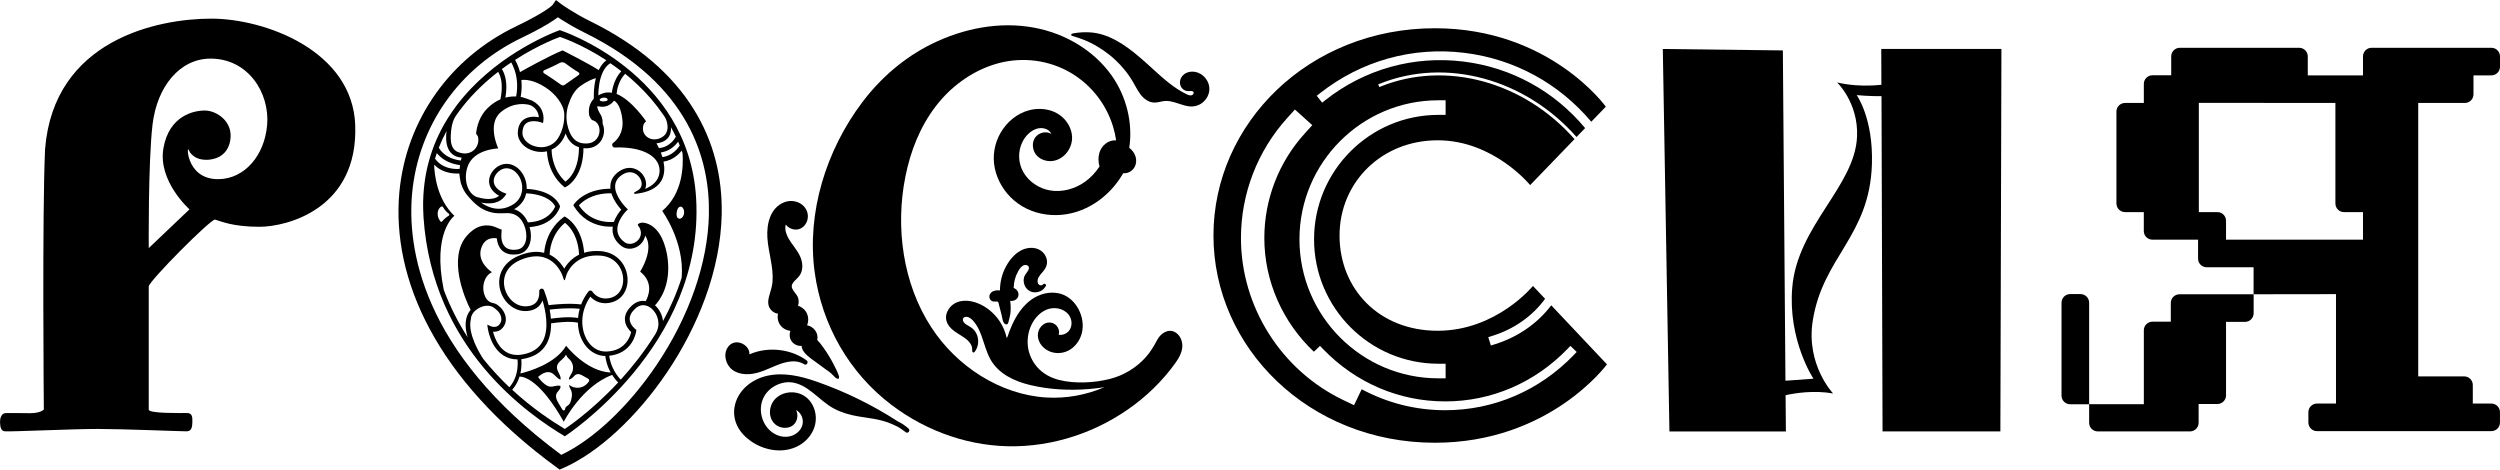 <svg width="575" height="108" viewBox="0 0 575 108" fill="none" xmlns="http://www.w3.org/2000/svg">
<g clip-path="url(#clip0_1538_1099)">
<path d="M432.693 11.267L432.72 19.498C426.723 20.146 422.523 18.945 422.523 18.945C422.523 18.945 427.434 23.613 427.126 31.359C426.662 42.859 413.412 51.867 412.217 66.131C411.199 78.258 417.093 87.103 417.093 87.103L410.653 87.567L410.058 11.595L382.445 11.267L383.968 99.237H410.755L410.687 90.897C412.797 90.427 417.134 89.71 421.615 90.495C421.615 90.495 415.352 83.936 416.922 73.849C419.217 59.04 429.995 54.44 430.541 37.795C430.89 27.224 427.044 21.88 427.044 21.88C427.044 21.88 430.227 22.166 432.747 22.119L432.986 99.223H460.087L460.326 11.254H432.72L432.693 11.267Z" fill="black"/>
<path d="M274.377 24.487C272.929 24.576 271.57 23.954 270.211 23.552C269.521 23.354 268.817 23.19 268.093 23.217C267.287 23.245 266.522 23.545 265.723 23.586C264.262 23.668 263.046 22.726 262.233 21.607C261.345 20.385 260.751 18.986 259.897 17.737C259.242 16.761 258.511 15.847 257.719 14.987C256.92 14.127 256.059 13.322 255.137 12.591C254.222 11.861 253.245 11.192 252.227 10.605C251.217 10.012 250.158 9.5 249.058 9.07C248.273 8.756 247.467 8.531 246.668 8.271C246.586 8.244 246.49 8.217 246.429 8.149C246.156 7.862 246.729 7.685 246.914 7.657C248.334 7.418 249.81 7.337 251.237 7.487C252.385 7.609 253.518 7.903 254.591 8.319C254.741 8.374 254.891 8.442 255.041 8.497C256.107 8.94 257.131 9.507 258.108 10.128C259.098 10.762 260.048 11.465 260.963 12.203C261.878 12.946 262.766 13.717 263.64 14.495C264.18 14.98 264.706 15.472 265.252 15.956C267.595 18.092 270.053 20.31 272.949 21.689C273.339 21.873 273.892 22.098 274.288 21.805C274.561 21.6 274.698 21.163 274.315 20.999C274.042 20.877 273.673 20.952 273.38 20.952C273.1 20.952 272.84 20.924 272.574 20.815C271.372 20.31 271.071 18.822 271.727 17.765C272.464 16.563 274.035 16.236 275.326 16.645C276.487 17.014 277.443 17.942 277.894 19.075C278.878 21.539 276.972 24.303 274.37 24.466" fill="black"/>
<path d="M184.966 83.779C182.603 82.353 179.755 83.506 177.467 84.51C175.302 85.451 173.055 86.386 170.644 85.97C169.633 85.793 168.595 85.335 167.905 84.557C167.291 83.868 166.929 83.001 166.84 82.087C166.655 80.285 167.939 78.47 169.886 78.77C171.218 78.975 172.468 80.162 172.365 81.493C172.918 81.254 173.485 81.063 174.059 80.899C177.911 79.848 182.241 80.538 185.506 82.872C186.052 83.261 185.567 84.141 184.973 83.786" fill="black"/>
<path d="M192.077 86.796C192.316 87.007 192.937 87.41 192.999 86.823C193.012 86.68 192.972 86.543 192.924 86.407C192.603 85.472 192.145 84.591 191.694 83.718C191.346 83.049 190.984 82.401 190.588 81.759C190.185 81.111 189.761 80.463 189.311 79.848C189.092 79.541 188.867 79.241 188.635 78.948C188.553 78.838 187.931 78.217 187.958 78.115C188.334 76.627 187.098 75.057 185.629 74.819C185.991 73.918 185.985 72.894 185.541 71.993C185.144 71.188 184.393 70.587 183.539 70.314C183.792 69.68 183.738 68.833 183.457 68.24C183.13 67.55 182.488 67.038 182.201 66.329C181.914 65.633 182.303 65.08 182.774 64.595C183.294 64.063 183.86 63.572 184.188 62.889C184.557 62.091 184.605 61.217 184.461 60.364C184.161 58.569 182.938 57.197 181.934 55.757C181.176 54.659 180.316 53.028 180.719 51.649C181.197 52.304 181.969 52.734 182.822 52.802C184.175 52.918 185.295 51.949 185.67 50.694C186.08 49.322 185.568 47.902 184.441 47.049C183.3 46.175 181.723 45.998 180.384 46.517C177.126 47.793 176.293 51.54 176.498 54.686C176.716 58.078 177.946 61.388 177.679 64.807C177.597 65.762 177.331 66.656 177.051 67.578C176.778 68.465 176.525 69.482 176.826 70.403C177.119 71.304 178.021 72.068 178.943 72.136C178.738 73.058 178.916 74.068 179.503 74.825C180.063 75.562 180.91 76.006 181.798 76.102C181.504 76.893 181.579 77.828 182.098 78.524C182.638 79.255 183.512 79.609 184.38 79.555C184.38 80.94 186.107 82.169 187.084 82.879C187.938 83.499 188.785 84.114 189.632 84.742C190.048 85.042 190.465 85.349 190.882 85.649C191.353 85.997 191.667 86.427 192.09 86.803" fill="black"/>
<path d="M208.359 99.428C207.703 98.971 207.068 98.473 206.365 98.097C205.627 97.708 204.842 97.388 204.063 97.108C201.433 96.173 198.647 96.105 195.949 95.477C194.016 95.033 192.172 94.33 190.533 93.191C188.873 92.03 187.432 90.584 185.759 89.444C184.181 88.379 182.364 87.656 180.432 87.983C178.588 88.297 176.846 89.376 175.862 90.993C173.8 94.364 175.576 99.319 179.489 100.322C181.408 100.82 183.601 100.042 184.42 98.138C185.028 96.726 184.407 95.006 183.095 94.303C183.143 94.405 183.191 94.508 183.232 94.617C183.696 95.893 183.205 97.483 181.941 98.097C180.609 98.746 178.874 98.35 177.925 97.217C176.839 95.927 176.86 94.01 177.672 92.59C178.41 91.3 179.79 90.495 181.237 90.29C182.72 90.079 184.249 90.433 185.424 91.368C186.633 92.331 187.364 93.791 187.576 95.306C188.04 98.596 185.93 101.585 182.965 102.861C179.632 104.301 175.61 103.509 172.7 101.462C171.382 100.534 170.214 99.319 169.524 97.845C168.814 96.323 168.65 94.644 169.067 93.02C169.961 89.553 173.014 87.212 176.402 86.441C180.268 85.561 184.202 86.509 187.862 87.785C194.405 90.072 200.675 93.156 206.494 96.917C207.389 97.353 208.236 97.9 209.001 98.609C209.438 99.012 208.851 99.783 208.359 99.442" fill="black"/>
<path d="M271.938 79.493C271.952 80.92 271.208 82.251 270.415 83.383C269.664 84.455 268.838 85.486 267.991 86.475C266.297 88.447 264.426 90.263 262.411 91.914C258.381 95.211 253.819 97.838 248.942 99.667C244.066 101.503 238.875 102.533 233.664 102.643C228.548 102.745 223.433 101.933 218.59 100.302C213.748 98.671 209.172 96.255 205.101 93.17C195.314 85.772 189.044 74.778 187.378 62.623C185.5 48.912 190.014 34.574 198.258 23.606C202.499 17.956 207.963 13.226 214.322 10.094C221.548 6.531 229.894 4.873 237.878 6.367C244.885 7.678 251.524 11.506 255.677 17.362C259.044 22.112 260.601 28.22 259.733 33.994C260.915 34.915 261.639 36.389 261.181 37.897C260.806 39.139 259.57 39.979 258.34 39.836C258.101 40.252 257.855 40.654 257.589 41.05C254.106 46.264 248.252 49.806 241.867 49.451C238.718 49.281 235.658 48.175 233.254 46.114C231.034 44.224 229.409 41.589 228.808 38.73C228.214 35.904 228.719 32.963 230.174 30.479C231.615 28.015 233.964 26.05 236.758 25.34C239.797 24.569 243.232 25.306 245.206 27.865C246.081 28.998 246.62 30.411 246.579 31.851C246.531 33.222 245.944 34.546 244.995 35.529C244.052 36.505 242.734 37.119 241.361 37.058C239.968 36.996 238.554 36.28 237.926 34.997C237.331 33.782 237.42 32.178 238.445 31.23C239.339 30.39 240.76 30.165 241.819 30.806C241.245 29.558 239.633 29.209 238.376 29.633C236.976 30.104 235.863 31.27 235.201 32.567C234.046 34.806 234.149 37.549 235.44 39.713C236.737 41.876 239.025 43.364 241.498 43.794C244.305 44.278 247.248 43.453 249.543 41.815C250.875 40.866 251.988 39.658 252.883 38.3C252.61 37.29 252.548 36.232 252.849 35.181C253.341 33.468 254.898 32.151 256.708 32.281C256.551 31.202 256.319 30.138 255.998 29.1C254.324 23.593 250.486 18.925 245.384 16.25C240.261 13.574 234.285 13.083 228.774 14.789C223.412 16.447 218.693 19.942 215.285 24.357C211.631 29.087 209.397 34.778 208.243 40.607C207.061 46.496 206.925 52.645 207.888 58.576C208.844 64.479 210.907 70.219 214.171 75.242C217.108 79.766 221.063 83.643 225.652 86.489C230.194 89.307 235.405 91.129 240.76 91.43C245.281 91.682 249.851 90.85 254.01 89.055C252.808 89.246 251.599 89.389 250.383 89.485C245.93 89.84 241.32 89.608 236.963 88.563C233.322 87.697 229.6 85.984 227.749 82.558C226.854 80.899 226.404 79.057 225.769 77.289C225.461 76.443 225.106 75.603 224.621 74.846C224.15 74.102 223.433 73.147 222.552 72.901C222.135 72.785 221.548 72.915 221.466 73.413C221.384 73.925 221.848 74.389 222.231 74.634C222.654 74.914 223.112 75.119 223.515 75.426C223.842 75.672 224.109 75.972 224.334 76.306C225.256 77.712 225.195 79.637 224.157 80.954C224.054 81.084 223.89 81.097 223.754 81.015C223.61 80.927 223.597 80.729 223.603 80.579C223.624 80.19 223.583 79.841 223.433 79.473C223.317 79.214 223.159 78.968 222.989 78.743C222.62 78.285 222.169 77.917 221.691 77.589C220.742 76.934 219.697 76.429 218.857 75.631C218.146 74.975 217.62 74.109 217.586 73.119C217.552 72.143 217.996 71.208 218.659 70.512C220.291 68.786 222.92 68.936 224.963 69.775C227.012 70.615 228.76 72.109 229.969 73.959C230.345 74.532 230.666 75.146 230.932 75.781C231.062 76.102 231.178 76.422 231.28 76.75C231.383 77.078 231.437 77.446 231.567 77.76C231.84 77.296 231.97 76.689 232.168 76.183C232.38 75.651 232.598 75.126 232.837 74.607C233.316 73.576 233.862 72.573 234.524 71.652C235.46 70.342 236.628 69.195 238.028 68.397C239.64 67.482 241.566 67.086 243.396 67.441C245.22 67.789 246.723 68.97 247.713 70.519C248.737 72.116 249.229 74.088 248.949 75.979C248.696 77.699 247.754 79.289 246.326 80.278C244.954 81.227 243.178 81.479 241.607 80.899C240.05 80.326 238.82 78.968 238.704 77.275C238.595 75.638 239.947 73.979 241.682 74.198C242.973 74.355 243.895 75.788 243.492 76.996C244.264 77.125 245.063 76.866 245.637 76.327C246.381 75.624 246.593 74.539 246.354 73.563C245.869 71.618 243.779 70.662 241.907 70.901C240.118 71.126 238.622 72.403 237.693 73.877C236.635 75.562 236.198 77.596 236.403 79.569C236.594 81.384 237.386 83.124 238.595 84.482C239.906 85.956 241.641 86.885 243.54 87.376C245.48 87.874 247.515 88.011 249.502 87.949C251.449 87.895 253.388 87.622 255.28 87.151C258.429 86.359 261.318 84.612 263.49 82.196C264.596 80.968 265.409 79.603 266.181 78.142C266.912 76.736 268.646 75.508 270.238 76.381C270.34 76.443 270.436 76.504 270.531 76.573C271.44 77.228 271.932 78.374 271.938 79.473" fill="black"/>
<path d="M240.534 65.79C239.967 66.868 238.676 67.427 237.495 67.189C236.45 66.97 235.678 66.062 235.494 65.032C235.391 64.493 235.439 63.933 235.664 63.435C235.924 62.855 236.559 62.384 236.648 61.729C236.737 61.108 236.074 60.835 235.555 60.985C234.92 61.176 234.503 61.831 234.189 62.37C233.513 63.551 233.165 64.875 233.144 66.233C233.909 66.499 234.449 67.339 234.196 68.151C233.943 68.942 233.069 69.352 232.304 69.175C232.4 69.202 232.441 70.26 232.447 70.389C232.468 70.812 232.461 71.242 232.434 71.666C232.366 72.498 232.161 73.276 231.942 74.075C231.887 74.273 231.819 74.491 231.635 74.573C231.478 74.648 231.286 74.6 231.136 74.505C230.597 74.157 230.508 72.983 230.358 72.396C230.228 71.891 230.091 71.386 229.968 70.888C229.9 70.615 229.825 70.348 229.757 70.075C229.709 69.898 229.675 69.557 229.524 69.427C229.381 69.304 229.128 69.352 228.964 69.359C228.766 69.359 228.561 69.366 228.37 69.325C227.626 69.134 227.352 68.246 227.714 67.612C228.179 66.806 229.162 66.738 229.996 66.786C229.989 64.855 230.474 62.937 231.403 61.237C232.243 59.702 233.492 58.201 235.118 57.457C236.6 56.788 238.512 56.781 239.769 57.941C240.322 58.453 240.691 59.156 240.8 59.9C240.91 60.733 240.637 61.49 240.138 62.152C239.619 62.841 238.827 63.496 238.663 64.384C238.594 64.773 238.656 65.278 239.011 65.51C239.257 65.674 239.68 65.701 239.872 65.442C239.919 65.373 239.981 65.326 240.049 65.305C240.302 65.141 240.718 65.448 240.541 65.79" fill="black"/>
<path d="M61.434 28.8C60.84 35.707 56.312 41.132 50.268 41.207C46.3 41.255 44.442 38.948 43.677 36.949C43.178 35.652 43.103 34.43 43.281 34.376C43.39 34.342 43.574 34.888 43.704 35.065C44.565 36.15 45.664 36.751 47.488 36.758C48.779 36.758 52.262 36.328 52.959 32.294C53.703 27.92 49.79 25.463 47.208 25.422C44.694 25.381 38.896 26.521 37.585 34.103C36.273 41.685 43.581 48.148 43.581 48.148L34.211 57.061C34.211 57.061 34.06 37.31 35.085 28.636C36.116 19.962 41.307 13.479 48.437 13.479C57.029 13.479 62.083 21.307 61.441 28.793M81.706 28.793C81.077 11.622 60.929 4.286 48.587 4.286C36.246 4.286 12.389 9.145 10.368 34.267C9.678 48.851 10.081 94.201 10.081 94.201C10.081 94.201 9.343 95.033 6.925 95.033C3.995 95.033 1.598 94.951 1.134 95.033C0.253 95.19 -0.028 96.289 0.007 97.156C0.048 98.384 0.3 99.148 1.134 99.203C2.841 99.312 16.624 98.657 22.504 98.657C28.385 98.657 41.3 99.203 42.912 99.203C44.046 99.203 44.223 98.22 44.244 97.156C44.264 96.03 44.291 94.992 43.001 94.992C41.71 94.992 34.197 95.149 34.211 94.207C34.218 92.911 34.211 67.052 34.211 65.878C34.211 64.704 48.547 50.277 49.455 50.509C50.766 50.844 53.355 52.161 59.672 52.161C65.99 52.161 82.395 48.032 81.699 28.807" fill="black"/>
<path d="M505.636 67.687H501.272C500.172 67.687 499.284 68.574 499.284 69.673V73.986H495.07C493.971 73.986 493.083 74.873 493.083 75.972V92.972H480.502V69.625C480.502 68.526 479.614 67.639 478.515 67.639H476.138C475.038 67.639 474.15 68.526 474.15 69.625V90.993C474.15 92.085 475.038 92.979 476.138 92.979H480.502V97.237C480.502 98.336 481.39 99.224 482.483 99.224H503.696C504.796 99.224 505.684 98.336 505.684 97.237V92.924H510C511.1 92.924 511.988 92.03 511.988 90.938V74.034H516.352C517.445 74.034 518.34 73.147 518.34 72.048V67.687H505.636Z" fill="black"/>
<path d="M543.494 55.123H511.987V50.762C511.987 49.67 511.093 48.783 510 48.783H505.731V23.654L537.142 23.681V46.797C537.142 47.889 538.03 48.783 539.122 48.783H543.487V55.123H543.494ZM556.197 23.681H566.913C568.013 23.681 568.901 22.794 568.901 21.695V17.335H573.012C574.112 17.335 575 16.447 575 15.355V12.974C575 11.882 574.112 10.988 573.012 10.988H545.474C544.375 10.988 543.487 11.882 543.487 12.974V17.335H530.79V12.974C530.79 11.882 529.902 10.988 528.803 10.988H501.36C500.267 10.988 499.379 11.882 499.379 12.974V17.314H495.063C493.97 17.314 493.082 18.201 493.082 19.293V23.654H493.13V23.681H488.759C487.666 23.681 486.778 24.569 486.778 25.668V46.797C486.778 47.889 487.666 48.783 488.759 48.783H493.075V53.144C493.075 54.235 493.963 55.123 495.056 55.123H505.554V59.49C505.554 60.582 506.442 61.47 507.534 61.47H518.325V67.68L537.278 67.653V92.815H532.914C531.815 92.815 530.927 93.702 530.927 94.794V97.176C530.927 98.275 531.815 99.162 532.914 99.162H573.005C574.105 99.162 574.993 98.275 574.993 97.176V94.794C574.993 93.702 574.105 92.815 573.005 92.815H568.744V88.55C568.744 87.458 567.856 86.571 566.756 86.571H556.19V23.681H556.197Z" fill="black"/>
<path d="M163.05 49.37C162.797 60.507 158.535 72.771 151.043 83.895C144.623 93.436 136.454 101.141 129.092 104.615C96.664 80.66 93.672 56.692 94.785 44.504C96.206 28.977 105.611 15.594 119.94 8.715C123.17 7.166 125.697 5.78 127.453 4.586C127.794 4.347 128.074 4.143 128.306 3.972C129.515 4.77 131.783 6.197 134.487 7.528C158.617 19.402 163.337 36.839 163.043 49.376M164.614 36.983C163.542 32.765 161.821 28.745 159.498 25.033C158.29 23.088 156.896 21.204 155.353 19.423C153.768 17.587 151.986 15.813 150.06 14.161C148.093 12.462 145.907 10.824 143.558 9.302C141.167 7.739 138.544 6.251 135.785 4.9C132.008 3.037 129.085 0.949 129.078 0.942L127.876 0.007L127.063 1.174C127.063 1.174 126.722 1.542 125.629 2.273C124.516 3.017 122.399 4.286 118.663 6.081C114.947 7.862 111.491 10.087 108.384 12.694C105.283 15.294 102.537 18.27 100.229 21.525C97.893 24.814 96.001 28.39 94.587 32.171C93.153 36.034 92.231 40.095 91.849 44.251C91.391 49.274 91.719 54.433 92.825 59.6C93.986 65.005 96.008 70.417 98.829 75.665C101.793 81.207 105.686 86.653 110.392 91.832C112.837 94.535 115.541 97.21 118.417 99.769C121.388 102.417 124.625 105.018 128.04 107.509L128.716 108.007L129.495 107.672C137.554 104.158 146.522 95.886 153.474 85.547C155.264 82.892 156.903 80.115 158.351 77.303C159.854 74.382 161.165 71.386 162.251 68.397C164.587 61.947 165.843 55.566 165.987 49.438C166.089 45.125 165.625 40.934 164.614 36.976" fill="black"/>
<path d="M152.497 26.323C152.695 26.616 152.934 26.916 153.091 27.237C153.098 27.264 153.119 27.285 153.119 27.305C153.597 28.404 153.802 29.899 153.016 30.902C152.893 31.066 152.743 31.216 152.572 31.339C151.807 31.933 150.797 32.206 149.84 31.973C148.993 31.769 148.256 31.168 147.989 30.322C147.853 29.892 147.839 29.421 147.935 28.984C147.983 28.779 148.037 28.547 148.153 28.363C148.187 28.315 148.597 27.899 148.597 27.892C148.597 27.892 145.353 23.04 141.815 21.593C141.897 20.631 142.273 18.563 143.789 16.973C143.816 16.946 145.176 18.147 145.298 18.249C145.818 18.706 146.323 19.17 146.815 19.648C147.846 20.638 148.83 21.675 149.758 22.753C150.735 23.893 151.643 25.074 152.49 26.316M155.448 31.448C155.277 31.748 154.97 32.219 154.512 32.676C153.672 33.495 152.688 33.966 151.555 34.062C151.24 33.386 150.981 32.977 150.981 32.977C154.198 32.581 154.396 30.301 154.314 29.244C154.71 29.96 155.092 30.69 155.448 31.441M156.342 33.461C156.165 33.734 155.803 34.253 155.243 34.765C154.389 35.529 153.426 35.993 152.361 36.143C152.244 35.761 152.121 35.399 151.992 35.065C153.242 34.881 154.362 34.307 155.284 33.386C155.557 33.113 155.782 32.833 155.974 32.581C156.096 32.874 156.226 33.161 156.342 33.461ZM156.978 35.14C157.217 38.273 157.019 44.558 152.306 48.523C152.306 48.523 157.49 55.559 156.786 63.879C155.646 67.448 154.17 70.778 152.49 73.85C152.483 73.768 152.47 73.679 152.456 73.597C152.258 72.307 151.609 71.092 150.674 70.246C150.667 70.239 150.66 70.232 150.646 70.226C151.657 69.168 154.266 65.79 153.583 59.702C153.535 59.224 153.46 58.753 153.365 58.282C153.214 57.518 153.016 56.767 152.757 56.037C152.463 55.198 152.087 54.386 151.589 53.648C150.776 52.447 149.574 51.444 148.099 51.233C147.723 51.185 147.32 51.212 146.985 51.39C146.815 51.478 146.658 51.56 146.712 51.758C146.767 51.956 147.006 52.181 147.102 52.372C147.279 52.72 147.395 53.109 147.416 53.505C147.443 54.167 147.17 54.809 146.705 55.286C145.954 56.058 144.602 56.447 143.584 55.662C142.587 54.884 142.047 53.969 141.993 52.952C141.863 50.707 144.008 48.564 144.028 48.544L144.417 48.161L144.028 47.786C144.028 47.786 141.276 45.097 141.487 42.64C141.569 41.685 142.082 40.893 143.065 40.224C144.479 39.255 145.613 39.651 146.166 39.972C147.061 40.491 147.662 41.535 147.58 42.449C147.518 43.132 147.108 43.65 146.378 43.971C146.214 44.094 146.036 44.19 145.838 44.285L145.927 44.606C147.306 44.469 148.686 44.203 149.922 43.562C150.783 43.118 151.555 42.49 152.06 41.658C152.497 40.941 152.716 40.115 152.77 39.289C152.818 38.58 152.75 37.877 152.606 37.181C153.139 37.099 153.658 36.942 154.15 36.73C154.799 36.437 155.413 36.034 155.974 35.529C156.301 35.222 156.568 34.922 156.779 34.656C156.848 34.819 156.902 34.983 156.964 35.154M155.885 50.141C155.502 49.779 155.577 49.001 155.721 48.428C155.857 47.861 156.281 47.383 156.738 47.575C157.169 47.752 157.367 48.346 157.353 48.912C157.34 49.806 156.493 50.721 155.885 50.134M150.844 76.661C150.797 76.743 150.749 76.818 150.701 76.9C150.66 76.968 150.619 77.03 150.564 77.098H150.571C148.126 81.002 145.415 84.421 142.778 87.314C142.512 87.041 142.123 86.612 141.726 86.025C141.132 85.131 140.388 83.711 140.115 81.821C141.276 81.711 142.3 81.384 143.188 80.858C143.994 80.374 144.684 79.725 145.223 78.92C146.139 77.555 146.316 76.231 146.323 76.177L146.364 75.87L146.118 75.685C146.118 75.685 144.882 74.743 144.827 73.433C144.793 72.607 145.237 71.761 146.152 70.949C147.866 69.407 149.485 70.628 149.936 71.038C151.316 72.28 152.026 74.607 150.831 76.661M129.89 98.65C127.049 96.944 122.541 94.016 117.808 89.648C118.423 88.939 118.915 88.127 119.27 87.239C119.352 87.035 119.434 86.816 119.495 86.605C120.745 86.632 124.372 87.649 129.665 97.005C129.665 97.005 133.797 88.83 140.804 86.229C140.873 86.339 140.948 86.448 141.016 86.557C141.453 87.198 141.877 87.676 142.177 87.97C135.723 94.897 129.897 98.657 129.897 98.657M111.074 82.428C110.316 81.275 107.543 76.743 108.274 73.515C108.287 73.447 108.308 73.379 108.322 73.317V73.269C108.342 72.56 108.854 71.802 109.394 71.372C110.029 70.867 110.842 70.437 111.661 70.342C112.556 70.239 113.307 70.444 113.963 71.065C114.1 71.16 114.229 71.27 114.352 71.386C115.22 72.212 115.541 73.365 115.138 74.198C114.83 74.819 114.393 75.146 113.813 75.187C113.355 75.221 112.973 75.064 112.945 75.057L112.071 74.668L112.208 75.624C112.215 75.665 112.372 76.709 112.884 77.992C113.184 78.75 113.553 79.432 113.984 80.019C114.523 80.763 115.158 81.37 115.862 81.8C116.797 82.38 117.863 82.667 119.031 82.66C119.079 83.124 119.099 83.786 119.024 84.557C118.846 86.332 118.218 87.854 117.159 89.068C115.117 87.13 113.048 84.926 111.06 82.442M100.652 49.26C100.652 48.571 100.843 47.95 101.451 47.534C101.608 47.431 101.82 47.479 101.901 47.643C102.27 48.346 102.885 48.892 103.254 49.172C103.397 49.274 103.384 49.486 103.24 49.581C102.83 49.84 102.127 50.345 101.69 50.932C101.594 51.055 101.41 51.055 101.314 50.932C101.061 50.605 100.658 49.977 100.658 49.26M102.065 66.656C99.354 53.369 104.51 49.642 104.51 49.642C100.454 45.814 99.914 39.979 99.853 37.884C100.051 38.081 100.276 38.286 100.549 38.498C101.212 38.996 101.97 39.364 102.803 39.603C103.541 39.815 104.34 39.917 105.18 39.917C105.344 39.917 105.514 39.917 105.678 39.91C105.576 39.91 105.931 41.883 105.979 42.053C106.143 42.654 106.389 43.214 106.682 43.76C107.167 44.66 107.891 45.432 108.595 46.162C109.319 46.899 110.104 47.588 111.013 48.08C111.866 48.544 112.802 48.844 113.758 48.987C114.769 49.131 115.773 49.008 116.784 49.021C118.218 49.049 119.345 49.69 120.103 50.905C120.725 51.901 121.08 53.144 121.059 54.324C121.059 55.17 120.82 57.177 118.819 57.416C117.59 57.559 116.674 57.32 116.101 56.699C115.124 55.648 115.281 54.126 115.39 52.816C115.39 52.857 114.229 52.352 114.134 52.311C113.792 52.161 113.444 52.045 113.082 51.963C112.18 51.765 111.238 51.806 110.357 52.093C109.155 52.502 108.151 53.328 107.338 54.276C103.028 59.279 106.744 68.369 108.246 71.27C107.755 71.843 107.42 72.525 107.242 73.303C107.017 74.293 107.044 75.44 107.338 76.716C107.4 76.996 107.475 77.282 107.563 77.576C105.473 74.334 103.582 70.703 102.065 66.663M100.467 35.202C100.645 35.42 100.85 35.659 101.102 35.891C101.669 36.43 102.345 36.88 103.104 37.228C103.909 37.597 104.825 37.849 105.808 37.972C105.774 38.245 105.74 38.546 105.719 38.853C103.937 38.955 102.434 38.559 101.239 37.693C100.624 37.235 100.249 36.758 100.051 36.471C100.187 36.048 100.324 35.618 100.474 35.202M102.707 30.165C102.468 32.124 102.687 33.652 103.363 34.69C103.971 35.625 104.913 36.157 106.17 36.252C106.122 36.43 106.061 36.662 105.999 36.921C104.306 36.723 102.912 36.13 101.867 35.154C101.389 34.71 101.089 34.273 100.918 33.98C101.451 32.649 102.045 31.373 102.701 30.151M103.677 31.127C103.705 30.561 103.752 29.947 103.855 29.339C104.019 28.384 104.299 27.428 104.831 26.664C105.398 25.838 105.993 25.033 106.621 24.255C107.83 22.753 109.148 21.327 110.541 19.996C111.818 18.768 113.171 17.608 114.578 16.522C114.721 16.755 114.871 17.062 115.015 17.451C115.356 18.433 115.65 20.167 115.097 22.849C114.161 23.252 113.191 23.866 112.235 24.78C110.282 26.643 109.667 29.066 109.496 30.731C109.496 30.793 109.749 31.093 109.79 31.154C109.886 31.298 109.933 31.4 109.968 31.578C110.036 31.926 110.043 32.287 109.995 32.642C109.892 33.345 109.558 34.014 109.032 34.492C108.376 35.099 107.44 35.379 106.553 35.277C105.685 35.181 104.75 34.874 104.244 34.103C103.684 33.243 103.629 32.124 103.677 31.127ZM117.583 14.352C117.815 14.755 118.095 15.328 118.334 16.038C118.799 17.389 119.222 19.518 118.717 22.187C117.965 22.16 117.125 22.221 116.244 22.453C116.859 18.891 116.053 16.857 115.425 15.881C116.155 15.342 116.873 14.83 117.583 14.359M128.811 8.497C128.811 8.497 133.647 10.059 139.466 13.861C138.81 14.352 138.264 15.035 137.827 15.895C137.786 15.976 137.745 16.052 137.704 16.133C135.518 14.68 129.399 11.588 129.399 11.588C126.236 12.885 121.169 15.704 119.598 16.584C119.516 16.27 119.427 15.956 119.318 15.649C119.044 14.857 118.723 14.223 118.471 13.772C124.146 10.107 128.811 8.49 128.811 8.49M137.936 23.026C137.915 22.944 137.936 22.863 137.99 22.801C138.038 22.733 138.107 22.692 138.175 22.651C138.523 22.453 138.94 22.398 139.322 22.501C139.473 22.542 139.616 22.603 139.705 22.74C139.766 22.835 139.78 22.917 139.759 22.979C139.691 23.224 139.193 23.299 138.981 23.313C138.742 23.34 138.496 23.313 138.25 23.265C138.113 23.231 137.963 23.163 137.929 23.026M133.1 17.253L129.877 19.512C129.631 19.689 129.31 19.682 129.064 19.512C128.224 18.911 126.264 17.539 125.123 16.85C124.857 16.686 124.884 16.29 125.171 16.161C126.141 15.738 127.828 14.98 128.736 14.468C129.139 14.243 129.638 14.277 130.013 14.557C130.833 15.192 132.212 16.147 133.066 16.632C133.298 16.761 133.312 17.096 133.093 17.246M133.162 33.843C133.169 37.058 132.301 39.064 131.536 40.197C130.976 41.037 130.396 41.528 130.054 41.774C128.647 40.497 127.691 38.853 127.192 36.86C126.926 35.795 126.865 34.901 126.858 34.41C127.151 34.28 127.432 34.123 127.698 33.946C128.244 33.577 128.729 33.099 129.146 32.54C129.535 32.008 129.849 31.393 130.095 30.704C130.143 30.827 130.184 30.943 130.239 31.059C130.532 31.782 130.935 32.383 131.42 32.847C131.919 33.318 132.499 33.652 133.169 33.85M136.584 22.699C135.422 23.886 135.368 25.374 135.47 26.254C135.498 26.398 135.518 26.541 135.559 26.671C135.689 27.019 135.901 27.326 136.146 27.606C137.348 27.872 137.847 28.902 137.895 29.831C137.977 31.311 137.034 32.881 135.081 32.99C133.824 33.065 132.861 32.765 132.144 32.083C131.208 31.189 130.73 29.865 130.471 28.616C130.163 27.142 130.252 25.592 130.71 24.166C131.256 22.494 132.028 20.842 133.49 19.785C135.026 18.672 136.331 18.174 137.048 17.969C136.959 18.338 136.877 18.713 136.809 19.116C136.556 20.638 136.556 22.016 136.57 22.699M119.946 18.761C119.939 18.638 119.925 18.515 119.912 18.392C120.807 18.29 122.794 18.351 125.533 20.153C126.598 20.849 127.568 21.73 128.333 22.753C129.071 23.75 129.72 24.944 129.781 26.207C129.856 27.592 129.61 28.991 129.098 30.295C128.675 31.373 128.087 32.417 127.097 33.079C125.307 34.287 123.217 33.905 121.974 33.215C120.793 32.553 120.11 31.523 120.158 30.458C120.199 29.435 120.52 28.711 121.1 28.309C122.302 27.469 124.283 28.09 124.303 28.097L124.904 28.295L124.986 27.667C125.082 26.937 124.939 26.138 124.659 25.47C124.235 24.446 123.368 23.654 122.398 23.149C122.186 23.047 119.775 22.18 119.748 22.31C119.966 21.115 120.035 19.928 119.946 18.768M120.779 45.295C120.882 45.022 120.964 44.742 121.032 44.462C121.558 44.483 122.61 44.565 123.757 44.858C125.13 45.206 126.899 45.944 127.698 47.472C127.575 47.786 127.233 48.482 126.557 49.172C125.335 50.393 123.607 51.062 121.428 51.151C121.305 50.878 121.155 50.605 121.005 50.352C120.287 49.192 119.311 48.414 118.232 48.127C119.434 47.459 120.322 46.476 120.793 45.288M115.609 44.224C114.038 43.439 113.328 42.326 113.615 41.098C113.915 39.822 115.247 38.696 116.476 38.696C118.054 38.696 119.488 40.047 119.966 41.992C120.39 43.719 119.994 46.012 117.59 47.274C115.623 48.305 113.594 48.264 111.559 47.172C111.231 46.995 110.931 46.797 110.657 46.599C110.876 46.646 111.101 46.681 111.334 46.708C112.283 46.824 113.137 46.79 113.867 46.605C114.83 46.36 115.582 45.862 116.101 45.118L116.49 44.572L115.616 44.224H115.609ZM133.333 71.031C133.155 71.659 133.032 72.287 132.971 72.928C132.971 72.996 132.957 73.072 132.95 73.133C130.799 72.757 127.93 73.112 126.708 73.297C126.66 72.723 126.585 72.123 126.475 71.502C126.462 71.406 126.441 71.311 126.428 71.208C127.609 71.065 130.696 70.744 133.333 71.024M126.4 58.549C126.421 58.078 126.503 57.143 126.837 56.037C127.425 54.078 128.47 52.468 129.959 51.246C130.286 51.499 130.799 51.956 131.331 52.693C132.096 53.758 133.039 55.648 133.196 58.569C132.41 58.951 131.714 59.45 131.092 60.071C130.491 60.678 130.061 61.292 129.781 61.797C129.665 61.599 129.528 61.374 129.371 61.149C128.996 60.61 128.572 60.125 128.115 59.716C127.589 59.238 127.015 58.856 126.4 58.562M121.305 70.437C118.628 70.69 116.647 68.553 116.08 66.308C115.534 64.138 116.19 61.292 119.686 59.797C122.009 58.808 124.058 58.692 125.765 59.436C127.076 60.002 127.971 60.992 128.476 61.715C129.037 62.52 129.289 63.203 129.296 63.21L129.713 64.37C129.747 64.472 129.897 64.472 129.931 64.37L130.293 63.196C130.293 63.196 130.683 61.975 131.837 60.828C133.394 59.272 135.518 58.59 138.161 58.801C141.597 59.074 143.256 61.783 143.331 64.186C143.393 65.987 142.532 68.219 139.917 68.615C138.913 68.765 138.004 68.567 137.226 68.042C136.604 67.619 136.276 67.127 136.242 67.073C136.119 66.875 135.873 66.772 135.634 66.841C135.518 66.868 135.416 66.943 135.341 67.045C134.63 67.967 134.063 68.97 133.66 70.021C132.226 69.843 130.498 69.823 128.524 69.966C127.507 70.034 126.667 70.13 126.188 70.191C125.806 68.574 125.328 67.291 125.109 66.738C125.007 66.472 124.727 66.335 124.454 66.397C124.181 66.465 124.003 66.731 124.023 67.011C124.092 67.98 123.948 70.191 121.291 70.444M130.204 79.528C127.773 83.704 121.469 85.472 119.686 85.902C119.782 85.492 119.85 85.069 119.891 84.632C119.973 83.82 119.953 83.117 119.905 82.619C120.547 82.537 121.216 82.38 121.92 82.141C123.812 81.5 125.164 80.312 125.956 78.606C126.421 77.603 126.687 76.415 126.742 75.078C126.749 74.846 126.755 74.614 126.749 74.375C127.869 74.198 130.867 73.802 132.909 74.211C132.923 74.75 132.977 75.283 133.073 75.801C133.237 76.716 133.524 77.562 133.934 78.34C134.507 79.446 135.313 80.353 136.256 80.968C136.747 81.288 137.28 81.527 137.833 81.684C138.284 81.807 138.749 81.875 139.22 81.889C139.336 82.756 139.548 83.602 139.862 84.407C140.033 84.844 140.231 85.267 140.456 85.683C134.787 85.431 130.211 79.528 130.211 79.528M131.359 89.778C131.564 90.276 131.577 90.809 131.502 91.327C131.461 91.566 131.413 91.798 131.352 92.03C131.297 92.235 131.229 92.447 131.14 92.644C131.051 92.842 130.922 93.006 130.758 93.143C130.594 93.272 130.409 93.375 130.259 93.511C130.109 93.648 130.02 93.784 129.993 93.989C129.965 94.153 129.924 94.344 129.74 94.398C129.521 94.46 129.364 94.255 129.262 94.091C129.139 93.887 129.016 93.675 128.893 93.463C128.647 93.04 128.374 92.631 128.162 92.187C127.964 91.778 127.834 91.327 127.896 90.87C127.964 90.427 128.244 90.113 128.531 89.792C128.763 89.519 129.05 89.116 128.859 88.754C128.463 88.625 128.039 88.707 127.643 88.795C127.227 88.891 126.803 88.987 126.38 88.905C126.011 88.836 125.683 88.638 125.389 88.42C124.775 87.963 124.242 87.41 123.805 86.769C123.778 86.728 123.784 86.646 123.832 86.612C124.201 86.325 124.577 86.038 125 85.84C125.362 85.67 125.765 85.567 126.161 85.588C126.571 85.608 126.933 85.765 127.247 86.011C127.794 86.434 128.231 87.123 128.927 87.308C129.03 86.809 128.791 86.325 128.572 85.902C128.367 85.506 128.162 85.097 128.108 84.653C128.06 84.243 128.196 83.841 128.436 83.506C128.914 82.851 129.699 82.469 130.068 81.732C130.116 81.63 130.286 81.657 130.307 81.766C130.334 81.889 130.389 81.998 130.457 82.094C130.607 82.312 130.812 82.483 130.997 82.667C131.188 82.858 131.359 83.07 131.488 83.308C131.741 83.786 131.85 84.339 131.789 84.871C131.762 85.151 131.687 85.417 131.564 85.67C131.441 85.943 131.277 86.182 131.14 86.434C131.01 86.666 130.86 86.939 130.846 87.212C130.846 87.26 130.84 87.294 130.894 87.287C130.956 87.287 131.024 87.253 131.079 87.233C131.215 87.178 131.345 87.11 131.468 87.035C131.721 86.878 131.898 86.653 132.103 86.441C132.308 86.222 132.554 86.072 132.861 86.045C133.175 86.018 133.483 86.113 133.756 86.25C134.063 86.4 134.35 86.577 134.644 86.748L135.101 87.007C135.224 87.076 135.354 87.144 135.443 87.26C135.641 87.533 135.395 87.826 135.224 88.031C134.876 88.468 134.405 88.795 133.893 88.993C132.882 89.382 131.728 89.171 130.881 88.522C130.887 88.966 131.174 89.382 131.345 89.785M140.75 44.858C140.975 45.473 141.31 46.107 141.74 46.756C142.164 47.39 142.601 47.895 142.888 48.223C142.43 48.748 141.644 49.779 141.207 51.035C140.75 51.082 139.671 51.137 138.366 50.85C136.181 50.359 134.425 49.144 133.141 47.24C133.797 46.496 136.03 44.408 140.606 44.456C140.647 44.592 140.688 44.722 140.75 44.858ZM141.433 33.919C148.269 33.686 152.108 36.287 151.678 39.767C151.439 41.726 149.847 42.838 148.379 43.446C148.488 43.179 148.563 42.886 148.59 42.593C148.645 41.937 148.488 41.255 148.126 40.62C147.778 39.986 147.265 39.467 146.651 39.112C146.043 38.764 145.36 38.587 144.677 38.614C143.912 38.641 143.154 38.907 142.416 39.406C141.18 40.252 140.497 41.323 140.395 42.606C140.367 42.866 140.374 43.132 140.395 43.398C139.179 43.405 138.031 43.555 136.973 43.835C135.948 44.108 135.006 44.517 134.166 45.036C132.718 45.937 132.076 46.885 132.049 46.926L131.864 47.206L132.042 47.499C132.841 48.776 133.838 49.813 135.006 50.577C135.948 51.192 137 51.628 138.134 51.888C139.008 52.086 139.794 52.14 140.395 52.14C140.593 52.14 140.777 52.14 140.934 52.127C140.886 52.441 140.873 52.748 140.893 53.068C140.968 54.406 141.638 55.587 142.888 56.556C143.441 56.986 144.11 57.211 144.814 57.211C144.971 57.211 145.128 57.204 145.278 57.177C146.07 57.068 146.828 56.679 147.409 56.085C147.928 55.553 148.269 54.884 148.379 54.188C150.592 57.313 147.238 62.473 147.238 62.473C150.523 65.087 149.048 68.322 148.515 69.257C148.386 69.229 148.263 69.216 148.133 69.209C147.156 69.141 146.214 69.495 145.401 70.219C144.24 71.27 143.673 72.382 143.728 73.549C143.796 74.928 144.711 75.945 145.176 76.375C145.073 76.784 144.834 77.603 144.274 78.422C143.236 79.944 141.644 80.756 139.541 80.852C137.581 80.94 135.866 79.862 134.835 77.876C133.674 75.658 133.278 71.864 135.771 68.233C135.969 68.451 136.249 68.704 136.597 68.936C137.041 69.243 137.526 69.461 138.045 69.591C138.68 69.755 139.343 69.782 140.039 69.673C141.433 69.468 142.58 68.779 143.352 67.701C144.042 66.738 144.39 65.482 144.342 64.165C144.315 63.415 144.165 62.678 143.898 61.968C143.625 61.231 143.229 60.562 142.717 59.982C141.59 58.678 140.026 57.914 138.202 57.764C136.802 57.655 135.511 57.771 134.35 58.132C134.255 56.877 134.022 55.703 133.64 54.638C133.292 53.635 132.813 52.72 132.233 51.929C131.222 50.557 130.218 49.997 130.184 49.977L129.836 49.786L129.521 50.025C128.476 50.809 127.595 51.765 126.899 52.87C126.346 53.751 125.908 54.727 125.601 55.771C125.321 56.733 125.198 57.573 125.15 58.153C123.395 57.696 121.408 57.934 119.236 58.856C118.307 59.245 117.508 59.75 116.852 60.357C116.237 60.917 115.746 61.572 115.404 62.288C115.083 62.964 114.885 63.694 114.83 64.445C114.776 65.155 114.837 65.885 115.022 66.602C115.384 68.028 116.183 69.311 117.282 70.219C117.856 70.69 118.484 71.044 119.154 71.27C119.871 71.509 120.615 71.597 121.367 71.522C122.207 71.44 122.924 71.195 123.498 70.792C123.982 70.444 124.372 69.987 124.638 69.427C124.686 69.311 124.741 69.202 124.782 69.093C125.492 71.481 126.284 75.378 124.98 78.197C124.317 79.623 123.17 80.626 121.565 81.172C119.516 81.868 117.774 81.793 116.394 80.947C115.056 80.128 114.27 78.709 113.847 77.671C113.635 77.153 113.492 76.668 113.396 76.293C113.526 76.299 113.669 76.299 113.82 76.293C114.257 76.265 114.66 76.142 115.015 75.924C115.445 75.651 115.8 75.249 116.067 74.709C116.381 74.075 116.435 73.331 116.231 72.573C116.032 71.877 115.623 71.195 115.069 70.662C114.694 70.308 114.264 69.953 113.765 69.796C113.471 69.707 113.171 69.666 112.877 69.55C111.723 69.086 111.238 67.639 111.163 66.499C111.067 65.087 111.702 63.326 113.041 62.657C113.068 62.63 113.089 62.609 113.116 62.575C113.116 62.575 109.626 60.35 110.671 57.109C111.47 54.624 113.423 54.679 114.264 54.822C114.359 55.716 114.632 56.699 115.315 57.443C115.991 58.173 116.948 58.549 118.15 58.549C118.402 58.549 118.669 58.528 118.935 58.501C119.966 58.378 120.8 57.887 121.36 57.068C121.845 56.358 122.104 55.43 122.111 54.379C122.111 53.669 122.009 52.932 121.804 52.229C123.006 52.147 124.099 51.895 125.062 51.465C125.943 51.076 126.708 50.55 127.343 49.902C128.436 48.782 128.763 47.67 128.77 47.622L128.825 47.438L128.743 47.261C128.333 46.346 127.636 45.575 126.673 44.968C125.929 44.49 125.021 44.128 123.982 43.855C122.815 43.562 121.742 43.466 121.148 43.439C121.162 42.879 121.1 42.326 120.97 41.781C120.697 40.675 120.124 39.658 119.365 38.921C118.525 38.109 117.521 37.686 116.456 37.686C115.623 37.686 114.755 38.02 114.018 38.634C113.28 39.248 112.768 40.054 112.57 40.9C112.378 41.705 112.488 42.511 112.884 43.227C113.266 43.923 113.902 44.531 114.783 45.029C113.396 46.21 110.951 45.705 109.653 45.316C107.509 44.462 106.58 41.35 107.502 38.457C108.834 34.253 114.605 34.144 114.605 34.144C114.605 34.144 111.894 28.493 115.22 25.763C118.259 23.272 121.257 23.975 121.933 24.173C122.398 24.378 122.78 24.651 123.095 24.985C123.518 25.442 123.791 26.009 123.9 26.671C123.921 26.773 123.928 26.875 123.935 26.964C123.081 26.8 121.606 26.698 120.492 27.469C119.625 28.077 119.154 29.08 119.092 30.445C119.031 31.919 119.912 33.311 121.449 34.171C122.35 34.669 123.422 34.949 124.481 34.949H124.488C124.932 34.949 125.369 34.901 125.792 34.806C125.82 35.372 125.908 36.191 126.141 37.133C126.393 38.163 126.776 39.133 127.268 40.013C127.882 41.118 128.688 42.088 129.644 42.893L129.904 43.111L130.218 42.961C130.266 42.934 131.338 42.395 132.349 40.914C132.93 40.061 133.387 39.057 133.701 37.938C134.022 36.778 134.186 35.488 134.2 34.089C134.364 34.103 134.528 34.11 134.705 34.11C134.842 34.11 134.979 34.11 135.122 34.103C137.738 33.946 139.035 31.789 138.933 29.824C138.906 29.332 138.79 28.868 138.605 28.445C138.633 27.79 138.544 26.978 138.113 26.309C137.219 24.903 137.403 24.405 137.403 24.405C140.06 25.087 141.214 23.149 141.214 23.149C141.214 23.149 142.758 23.688 143.154 27.606C143.468 30.711 141.767 32.322 141.05 32.847C140.866 32.983 140.777 33.215 140.811 33.441C140.866 33.741 141.132 33.953 141.433 33.939M142.908 16.379C142.437 16.891 142.027 17.478 141.692 18.126C141.378 18.734 141.132 19.402 140.955 20.099C140.839 20.576 140.77 20.999 140.729 21.348C140.06 21.211 139.377 21.225 138.728 21.45C138.305 21.593 137.936 21.757 137.608 21.941C137.615 21.245 137.669 20.31 137.833 19.32C138.113 17.648 138.783 15.499 140.374 14.537C141.207 15.11 142.054 15.717 142.901 16.379M128.77 6.92C128.77 6.92 128.668 6.961 128.64 6.968C128.517 7.016 128.388 7.063 128.272 7.111C128.067 7.193 127.862 7.268 127.664 7.35C127.397 7.459 127.124 7.569 126.858 7.685C126.53 7.828 126.195 7.978 125.867 8.128C125.478 8.306 125.089 8.483 124.706 8.667C124.262 8.879 123.832 9.09 123.395 9.322C122.91 9.568 122.439 9.821 121.961 10.08C121.442 10.367 120.929 10.653 120.417 10.954C119.871 11.274 119.324 11.602 118.785 11.943C118.211 12.298 117.651 12.666 117.091 13.042C116.497 13.438 115.923 13.847 115.349 14.257C114.748 14.693 114.161 15.137 113.581 15.601C112.986 16.079 112.392 16.563 111.812 17.068C111.217 17.587 110.63 18.119 110.05 18.659C109.462 19.218 108.888 19.791 108.322 20.378C107.748 20.979 107.195 21.6 106.655 22.228C106.095 22.876 105.569 23.538 105.057 24.207C104.729 24.637 104.422 25.074 104.114 25.517C103.759 26.015 103.425 26.527 103.097 27.039C102.885 27.367 102.68 27.701 102.482 28.042C102.072 28.725 101.697 29.414 101.335 30.131C100.966 30.854 100.624 31.584 100.303 32.328C99.975 33.093 99.675 33.857 99.402 34.642C99.122 35.44 98.869 36.252 98.644 37.071C98.411 37.911 98.213 38.764 98.043 39.61C97.865 40.491 97.728 41.378 97.619 42.272C97.503 43.193 97.421 44.121 97.373 45.05C97.319 46.012 97.305 46.988 97.325 47.95C97.332 48.626 97.366 49.301 97.407 49.977C99.456 80.272 121.592 95.361 129.904 100.35C129.904 100.35 162.073 79.569 160.112 45.657C158.432 16.529 128.777 6.934 128.777 6.934" fill="black"/>
<path d="M361.942 81.684C354.047 89.853 343.556 94.351 332.396 94.351C325.6 94.351 319.057 92.679 313.19 89.526L311.428 93.197L309.004 92.037C294.681 85.192 285.42 70.553 285.42 54.768C285.42 44.572 289.19 34.772 296.027 27.183L297.83 25.19L301.826 28.786L300.022 30.779C294.074 37.379 290.795 45.896 290.795 54.761C290.795 64.745 295.078 74.191 302.194 80.899L303.601 79.548L304.298 80.278C311.804 88.052 321.782 92.324 332.396 92.324C343.01 92.324 352.981 88.045 360.494 80.278L361.191 79.548L362.639 80.947L361.942 81.677V81.684ZM330.811 23.067H332.492V26.425H330.811C315.055 26.425 302.235 39.262 302.235 55.041C302.235 70.819 315.055 83.656 330.811 83.656H332.492V87.014H330.811C313.204 87.014 298.875 72.669 298.875 55.041C298.875 37.413 313.197 23.067 330.811 23.067ZM356.779 70.226C353.63 74.389 349.143 77.514 343.863 79.166L342.9 79.466L342.299 77.542L343.262 77.241C348.255 75.685 352.469 72.696 355.372 68.731L352.578 65.769C352.578 65.769 344.198 76.074 330.661 76.074C317.124 76.074 308.095 66.411 308.095 54.174C308.095 41.937 317.766 32.267 330.661 32.267C343.556 32.267 351.936 42.572 351.936 42.572L362.133 32.001C350.55 18.816 332.594 13.834 317.555 19.901L317.241 20.023L316.988 19.402L317.302 19.28C332.587 13.103 350.83 18.154 362.605 31.509L364.578 29.462C357.475 20.931 347.592 15.512 336.583 14.154C325.17 12.755 313.921 15.895 304.885 22.985L304.093 23.613L302.85 22.03L303.642 21.409C313.102 13.977 324.883 10.687 336.829 12.155C348.282 13.561 358.561 19.17 365.992 28.002L369.339 24.535C369.339 24.535 356.451 6.497 330.019 6.497C301.013 6.497 279.096 28.404 279.096 54.167C279.096 79.93 301.013 101.831 330.019 101.831C356.451 101.831 369.598 83.8 369.598 83.8L356.785 70.219L356.779 70.226Z" fill="black"/>
</g>
<defs>
<clipPath id="clip0_1538_1099">
<rect width="575" height="108" fill="white"/>
</clipPath>
</defs>
</svg>
